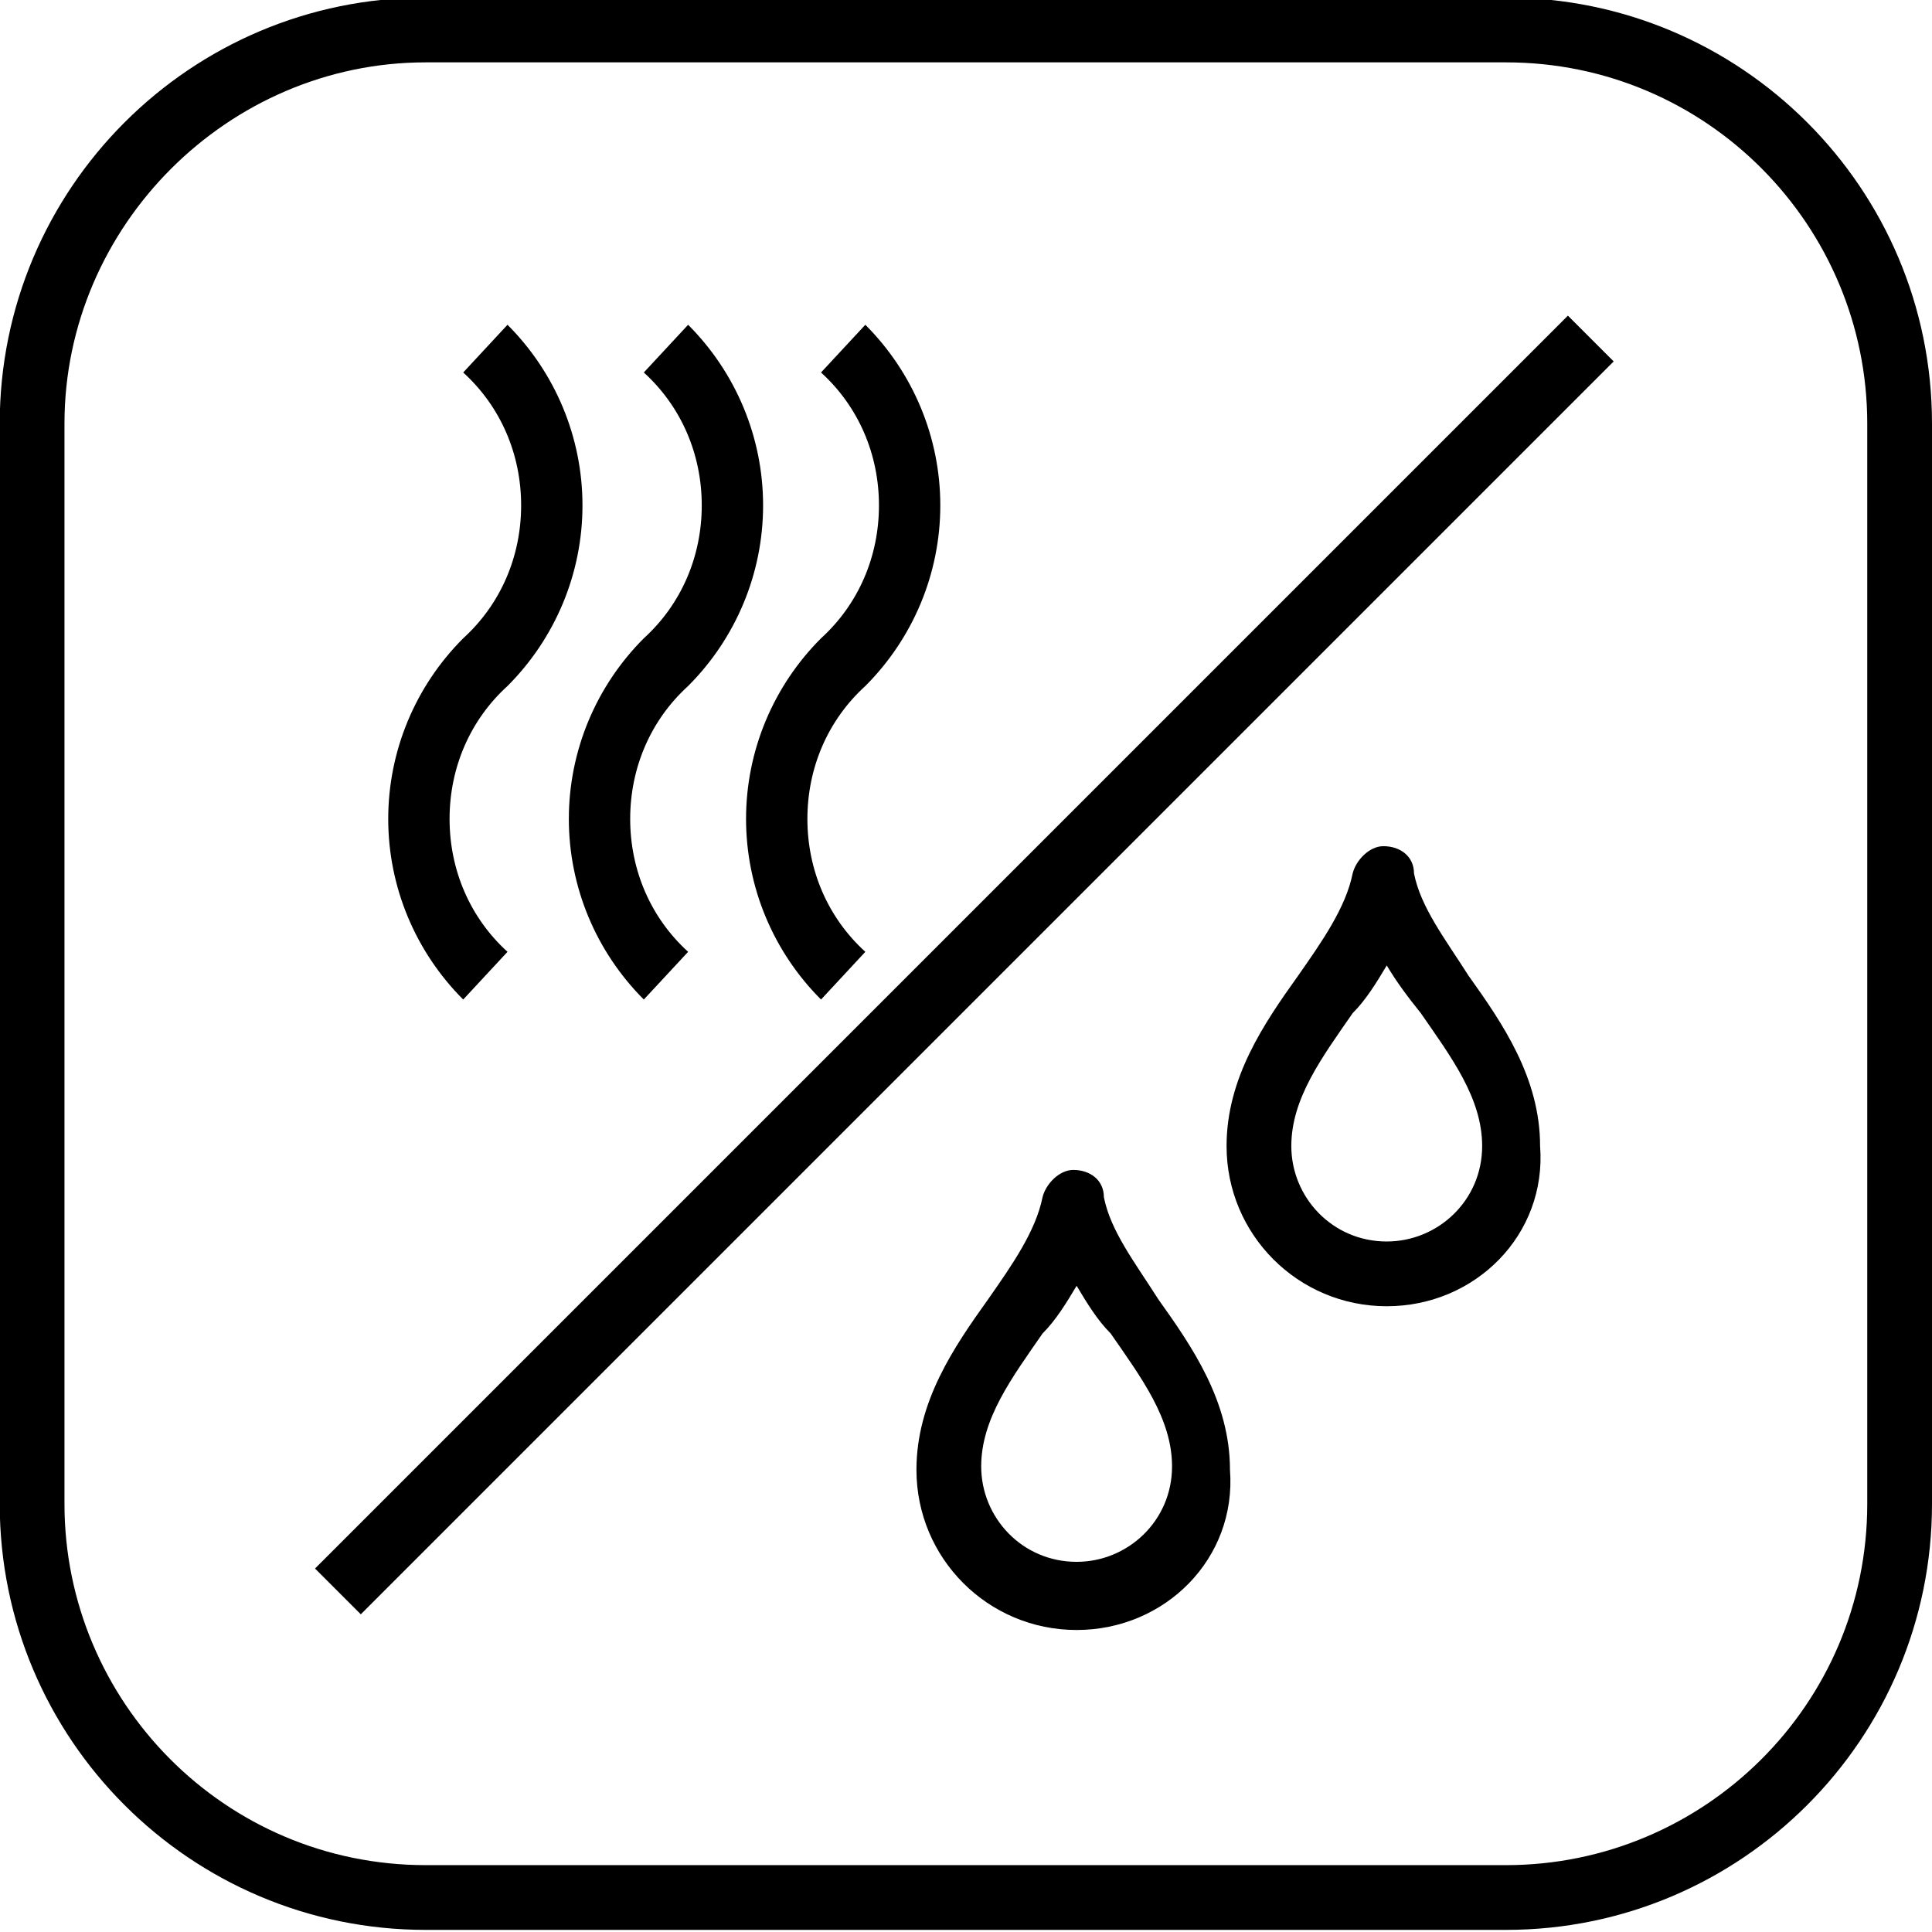 <?xml version="1.0" encoding="utf-8"?>
<!-- Generator: Adobe Illustrator 28.0.0, SVG Export Plug-In . SVG Version: 6.00 Build 0)  -->
<svg version="1.1" id="Vrstva_1" xmlns="http://www.w3.org/2000/svg" xmlns:xlink="http://www.w3.org/1999/xlink" x="0px" y="0px"
	 viewBox="0 0 28.346 28.346" style="enable-background:new 0 0 28.346 28.346;" xml:space="preserve">
<g>
	<path d="M6.796,14.665c-0.7-0.7-1.1-1.65-1.1-2.65s0.4-1.95,1.1-2.65c0.55-0.5,0.85-1.2,0.85-1.95s-0.3-1.45-0.85-1.95l0.65-0.7
		c0.7,0.7,1.1,1.65,1.1,2.65s-0.4,1.95-1.1,2.65c-0.55,0.5-0.85,1.2-0.85,1.95s0.3,1.45,0.85,1.95L6.796,14.665z"/>
	<path d="M9.446,14.665c-0.7-0.7-1.1-1.65-1.1-2.65s0.4-1.95,1.1-2.65c0.55-0.5,0.85-1.2,0.85-1.95s-0.3-1.45-0.85-1.95l0.65-0.7
		c0.7,0.7,1.1,1.65,1.1,2.65s-0.4,1.95-1.1,2.65c-0.55,0.5-0.85,1.2-0.85,1.95s0.3,1.45,0.85,1.95L9.446,14.665z"/>
	<path d="M12.046,14.665c-0.7-0.7-1.1-1.65-1.1-2.65s0.4-1.95,1.1-2.65c0.55-0.5,0.85-1.2,0.85-1.95s-0.3-1.45-0.85-1.95l0.65-0.7
		c0.7,0.7,1.1,1.65,1.1,2.65s-0.4,1.95-1.1,2.65c-0.55,0.5-0.85,1.2-0.85,1.95s0.3,1.45,0.85,1.95L12.046,14.665z"/>
</g>
<path d="M22.096,28.315H6.246c-3.45,0-6.25-2.8-6.25-6.25V6.215c0-3.45,2.8-6.25,6.25-6.25h15.85c3.45,0,6.25,2.8,6.25,6.25v15.85
	C28.346,25.515,25.546,28.315,22.096,28.315z M6.246,0.915c-2.9,0-5.3,2.4-5.3,5.3v15.85c0,2.9,2.35,5.3,5.3,5.3h15.85
	c2.9,0,5.3-2.35,5.3-5.3V6.215c0-2.9-2.35-5.3-5.3-5.3C22.096,0.915,6.246,0.915,6.246,0.915z"/>
<rect x="1.152" y="13.684" transform="matrix(0.707 -0.707 0.707 0.707 -5.867 14.153)" width="26" height="0.95"/>
<path d="M15.796,23.915c-1.3,0-2.35-1.05-2.35-2.35c0-1,0.55-1.8,1.05-2.5c0.35-0.5,0.7-1,0.8-1.5c0.05-0.2,0.25-0.4,0.45-0.4
	c0.25,0,0.45,0.15,0.45,0.4c0.1,0.5,0.45,0.95,0.8,1.5c0.5,0.7,1.05,1.5,1.05,2.5C18.146,22.865,17.096,23.915,15.796,23.915z
	 M15.796,18.865c-0.15,0.25-0.3,0.5-0.5,0.7c-0.45,0.65-0.9,1.25-0.9,1.95c0,0.75,0.6,1.4,1.4,1.4c0.75,0,1.4-0.6,1.4-1.4
	c0-0.7-0.45-1.3-0.9-1.95C16.096,19.365,15.946,19.115,15.796,18.865z"/>
<path d="M20.346,19.165c-1.3,0-2.35-1.05-2.35-2.35c0-1,0.55-1.8,1.05-2.5c0.35-0.5,0.7-1,0.8-1.5c0.05-0.2,0.25-0.4,0.45-0.4l0,0
	c0.25,0,0.45,0.15,0.45,0.4c0.1,0.5,0.45,0.95,0.8,1.5c0.5,0.7,1.05,1.5,1.05,2.5C22.696,18.115,21.646,19.165,20.346,19.165z
	 M20.346,14.165c-0.15,0.25-0.3,0.5-0.5,0.7c-0.45,0.65-0.9,1.25-0.9,1.95c0,0.75,0.6,1.4,1.4,1.4c0.75,0,1.4-0.6,1.4-1.4
	c0-0.7-0.45-1.3-0.9-1.95C20.646,14.615,20.496,14.415,20.346,14.165z"/>
</svg>

